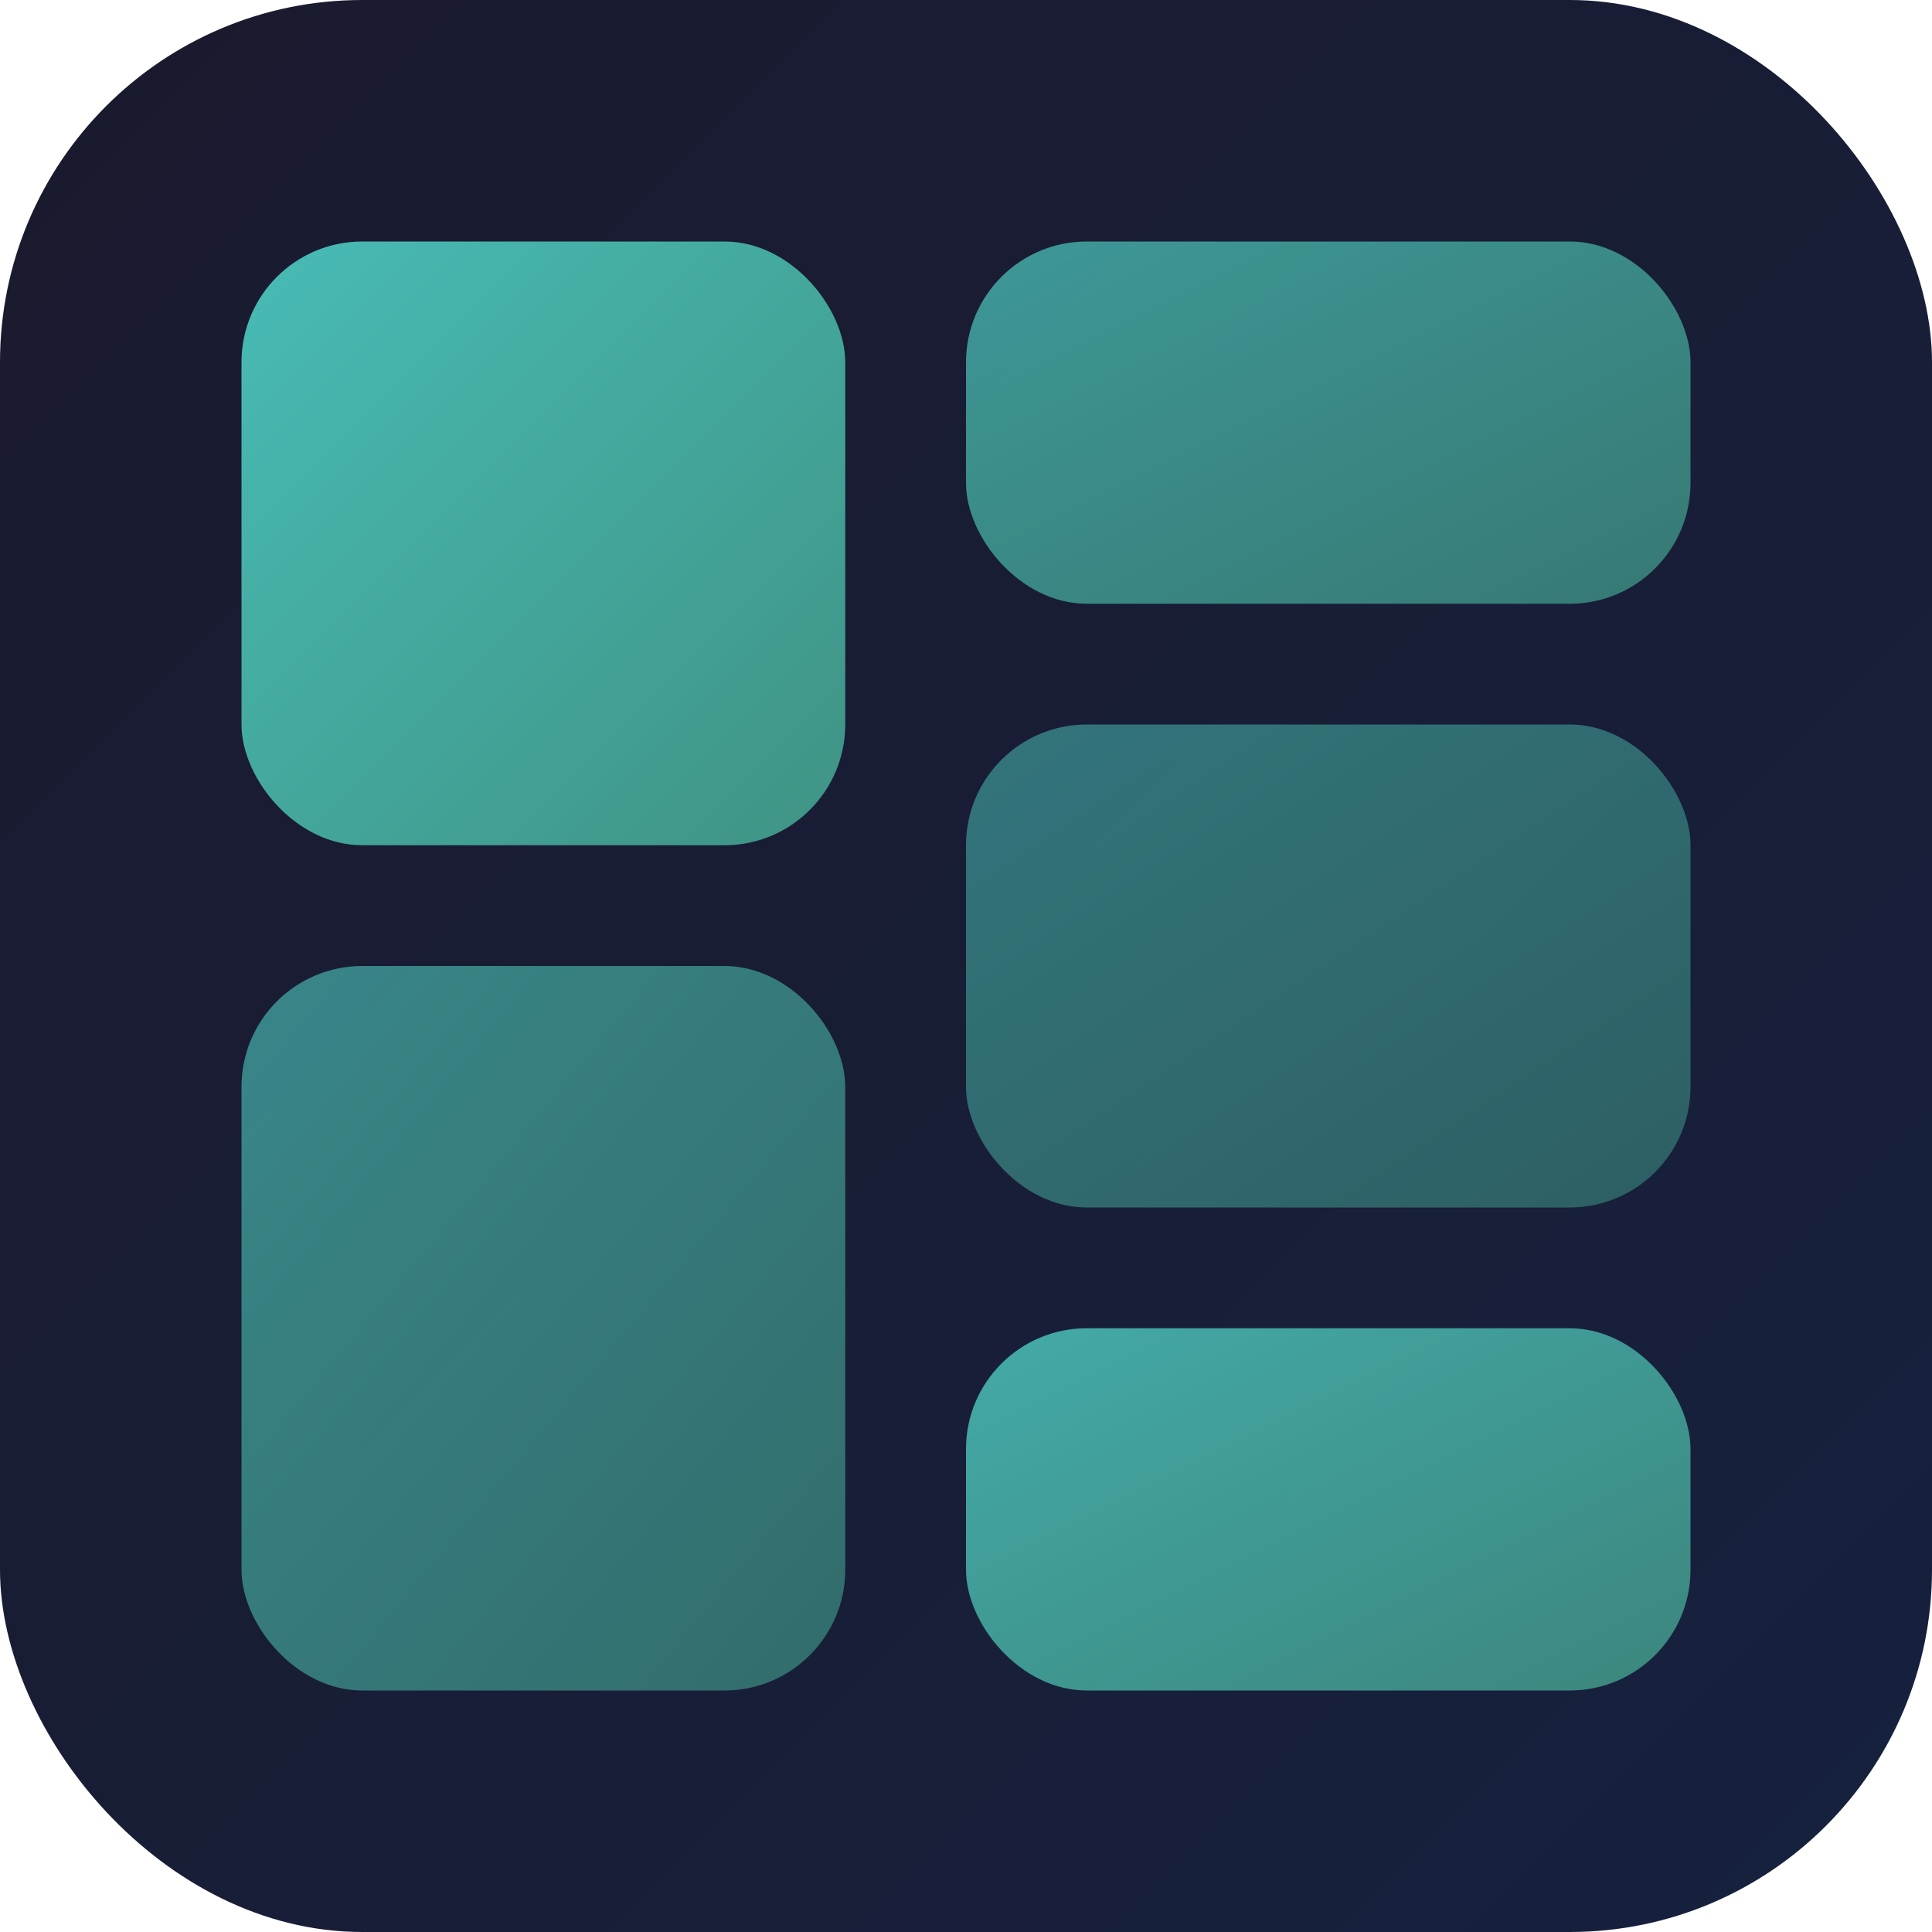 <svg xmlns="http://www.w3.org/2000/svg" viewBox="0 0 32 32">
  <defs>
    <linearGradient id="bg" x1="0%" y1="0%" x2="100%" y2="100%">
      <stop offset="0%" style="stop-color:#1a1a2e"/>
      <stop offset="100%" style="stop-color:#16213e"/>
    </linearGradient>
    <linearGradient id="teal" x1="0%" y1="0%" x2="100%" y2="100%">
      <stop offset="0%" style="stop-color:#4ECDC4"/>
      <stop offset="100%" style="stop-color:#44A08D"/>
    </linearGradient>
  </defs>
  <!-- Background -->
  <rect width="32" height="32" rx="6" fill="url(#bg)"/>
  <!-- Grid pattern representing puzzle -->
  <rect x="4" y="4" width="10" height="10" rx="2" fill="url(#teal)" opacity="0.9"/>
  <rect x="16" y="4" width="12" height="6" rx="2" fill="url(#teal)" opacity="0.7"/>
  <rect x="16" y="12" width="12" height="8" rx="2" fill="url(#teal)" opacity="0.5"/>
  <rect x="4" y="16" width="10" height="12" rx="2" fill="url(#teal)" opacity="0.6"/>
  <rect x="16" y="22" width="12" height="6" rx="2" fill="url(#teal)" opacity="0.8"/>
</svg>
